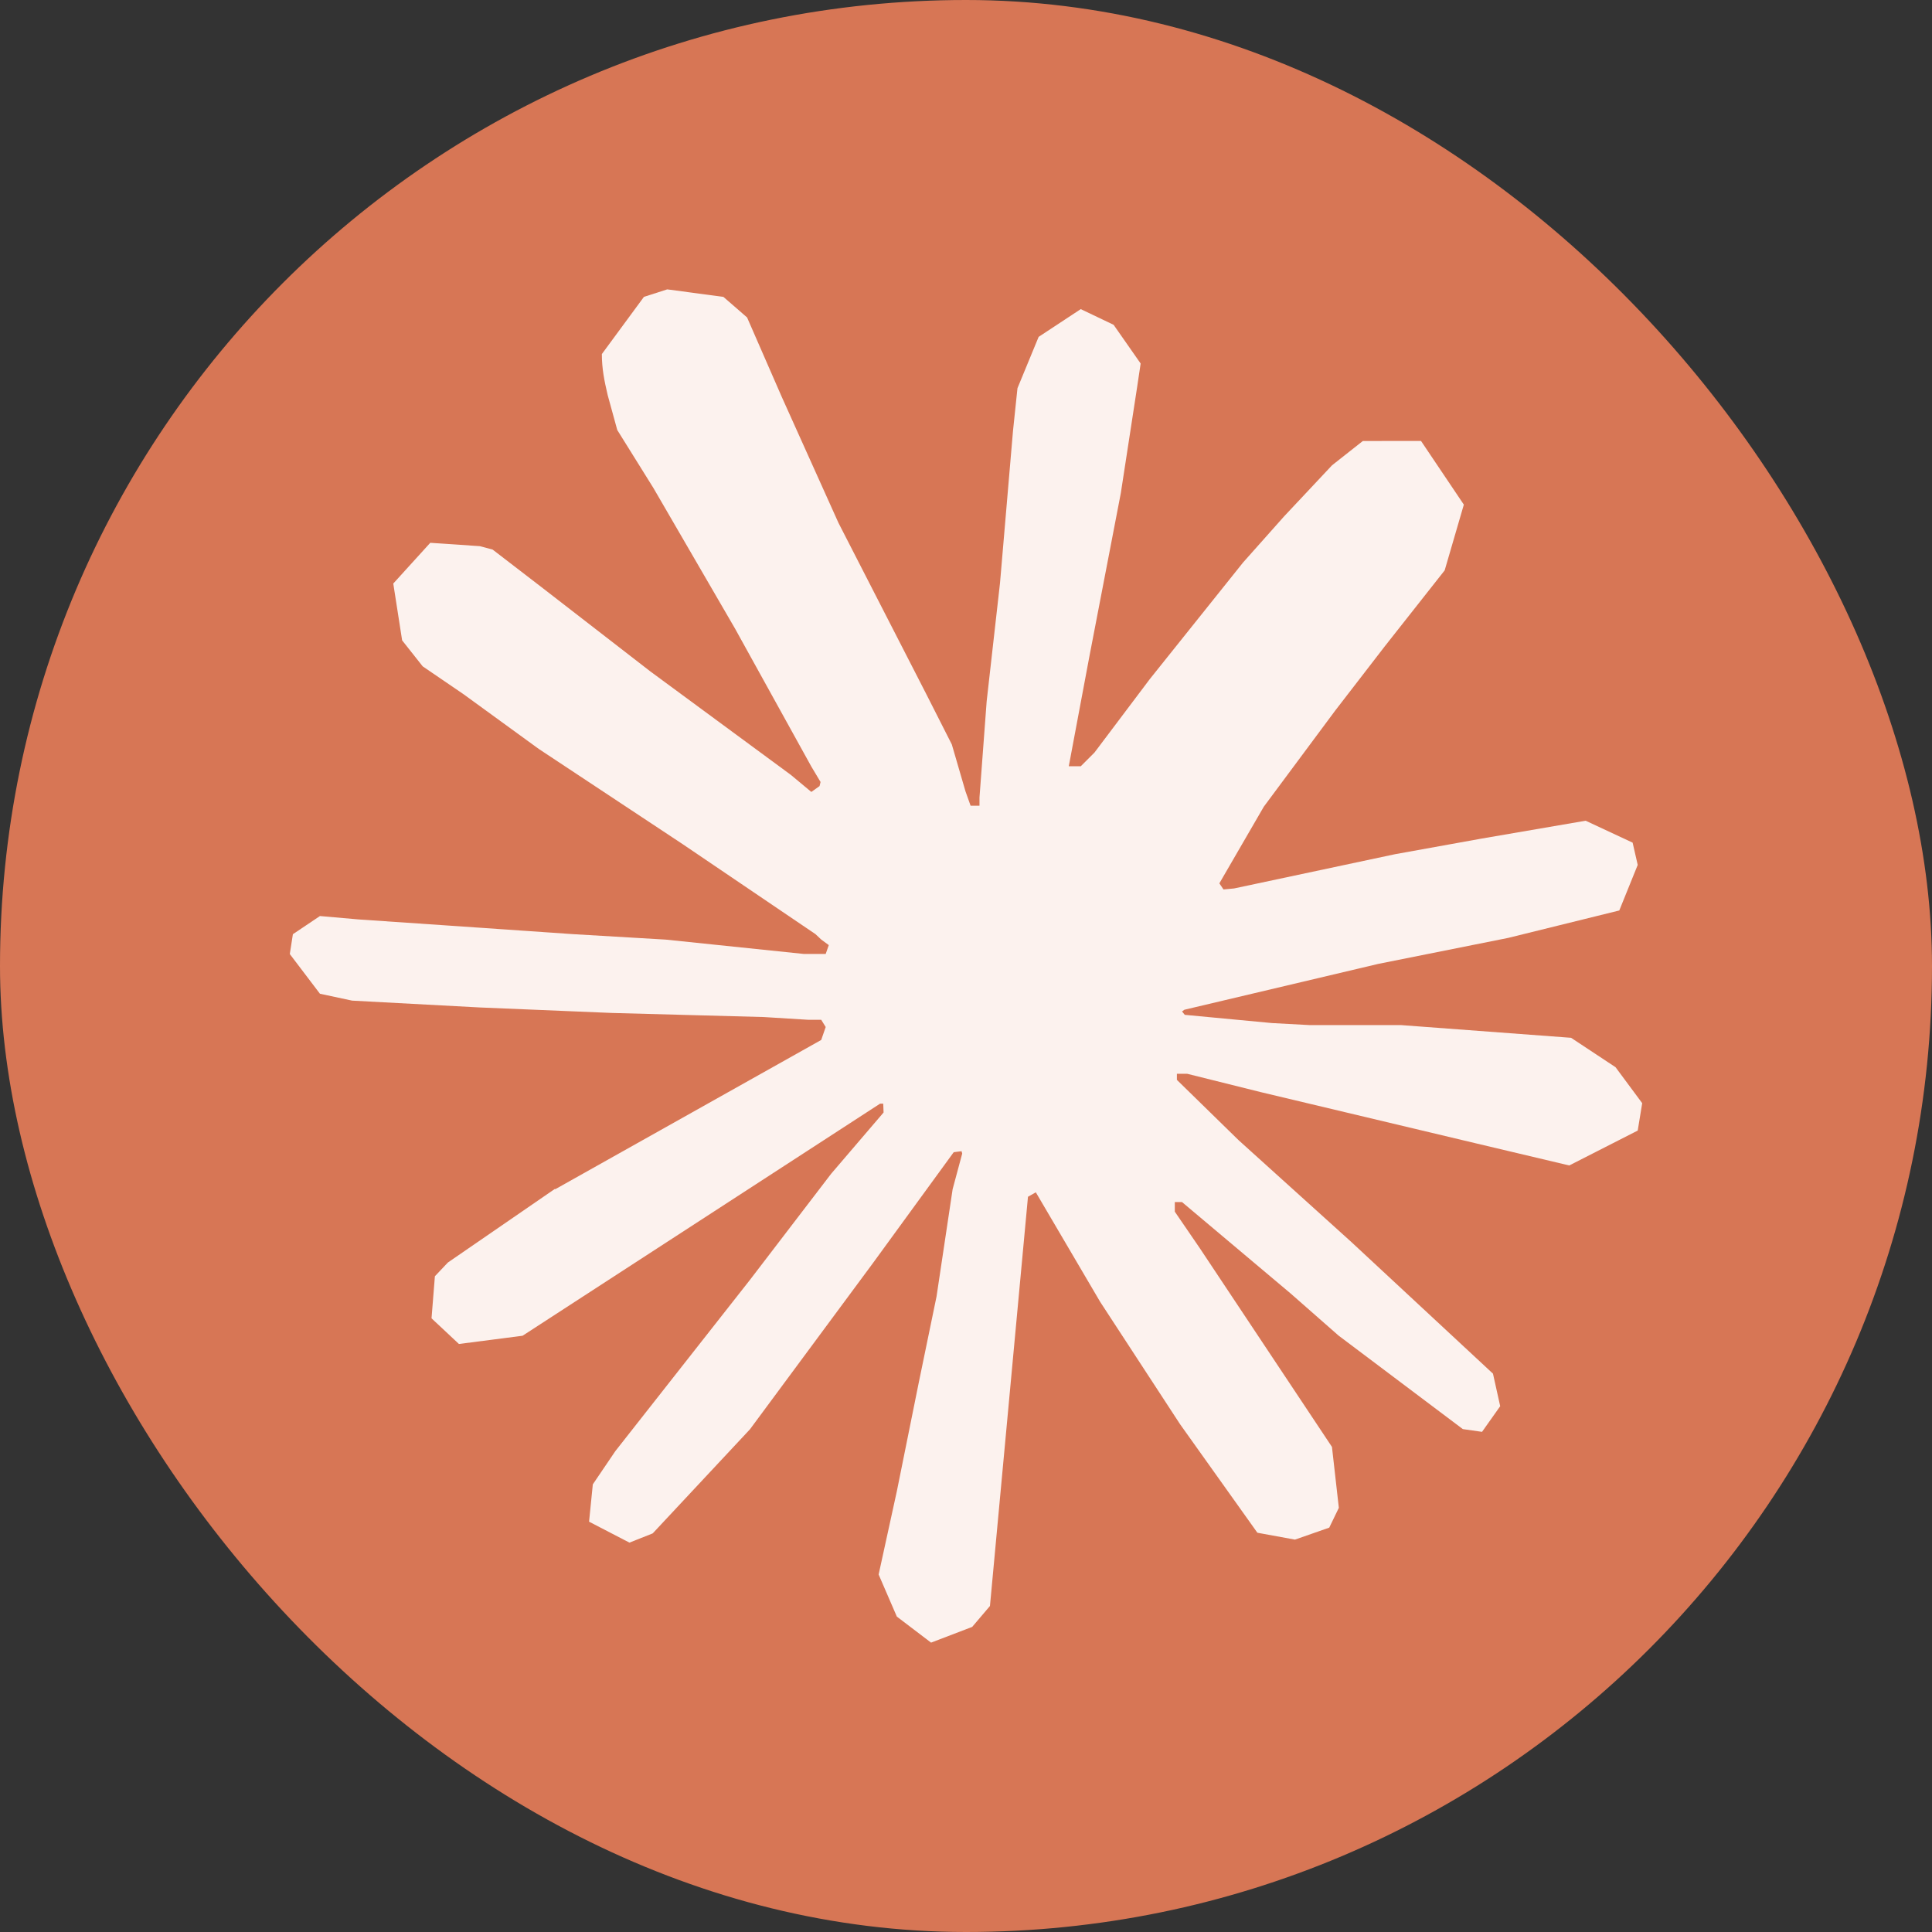 <svg xmlns="http://www.w3.org/2000/svg" width="50" height="50" viewBox="0 0 50 50" fill="none"><rect x="0" y="0" width="50" height="50" fill="#333333" stroke="none"/><rect width="50" height="50" rx="25" fill="#D77655"></rect><path d="M14.366 30.779L21.253 26.914L21.369 26.579L21.253 26.392L20.917 26.392L19.766 26.321L15.831 26.215L12.418 26.073L9.112 25.896L8.28 25.718L7.5 24.69L7.58 24.177L8.28 23.707L9.282 23.795L11.496 23.946L14.819 24.175L17.23 24.317L20.802 24.688H21.369L21.449 24.459L21.255 24.317L21.104 24.175L17.665 21.845L13.943 19.382L11.993 17.964L10.939 17.245L10.407 16.572L10.178 15.102L11.135 14.048L12.421 14.135L12.749 14.223L14.052 15.225L16.833 17.378L20.466 20.053L20.997 20.495L21.21 20.344L21.236 20.238L20.997 19.838L19.022 16.267L16.913 12.634L15.975 11.129L15.727 10.226C15.64 9.855 15.576 9.543 15.576 9.163L16.665 7.683L17.268 7.489L18.721 7.683L19.334 8.215L20.236 10.281L21.7 13.533L23.968 17.955L24.633 19.266L24.987 20.481L25.119 20.852L25.349 20.852V20.64L25.535 18.148L25.88 15.09L26.216 11.155L26.332 10.047L26.88 8.718L27.97 8L28.82 8.406L29.52 9.408L29.423 10.056L29.007 12.76L28.192 16.995L27.66 19.831H27.97L28.324 19.477L29.759 17.572L32.17 14.558L33.233 13.363L34.474 12.041L35.27 11.413L36.776 11.412L37.884 13.06L37.388 14.761L35.837 16.728L34.552 18.394L32.708 20.876L31.557 22.861L31.664 23.019L31.938 22.993L36.102 22.107L38.352 21.701L41.037 21.24L42.252 21.807L42.384 22.384L41.907 23.563L39.035 24.272L35.667 24.946L30.652 26.132L30.591 26.177L30.662 26.264L32.921 26.477L33.888 26.529H36.253L40.659 26.858L41.81 27.619L42.5 28.55L42.384 29.259L40.612 30.162L38.22 29.595L32.637 28.266L30.723 27.789L30.458 27.789V27.947L32.054 29.507L34.977 32.147L38.638 35.55L38.825 36.392L38.355 37.056L37.858 36.985L34.642 34.565L33.401 33.475L30.591 31.11L30.404 31.109V31.358L31.052 32.305L34.471 37.446L34.649 39.022L34.401 39.535L33.514 39.845L32.541 39.667L30.539 36.857L28.473 33.693L26.807 30.857L26.604 30.972L25.62 41.563L25.16 42.104L24.096 42.511L23.21 41.837L22.739 40.748L23.21 38.594L23.777 35.784L24.238 33.551L24.654 30.776L24.902 29.854L24.885 29.793L24.682 29.819L22.59 32.691L19.409 36.99L16.892 39.684L16.29 39.923L15.245 39.381L15.342 38.415L15.925 37.555L19.409 33.123L21.51 30.377L22.867 28.791L22.858 28.562H22.777L13.524 34.569L11.877 34.782L11.168 34.118L11.255 33.029L11.591 32.674L14.373 30.76L14.363 30.769L14.366 30.779Z" fill="#FCF2EE"></path></svg>